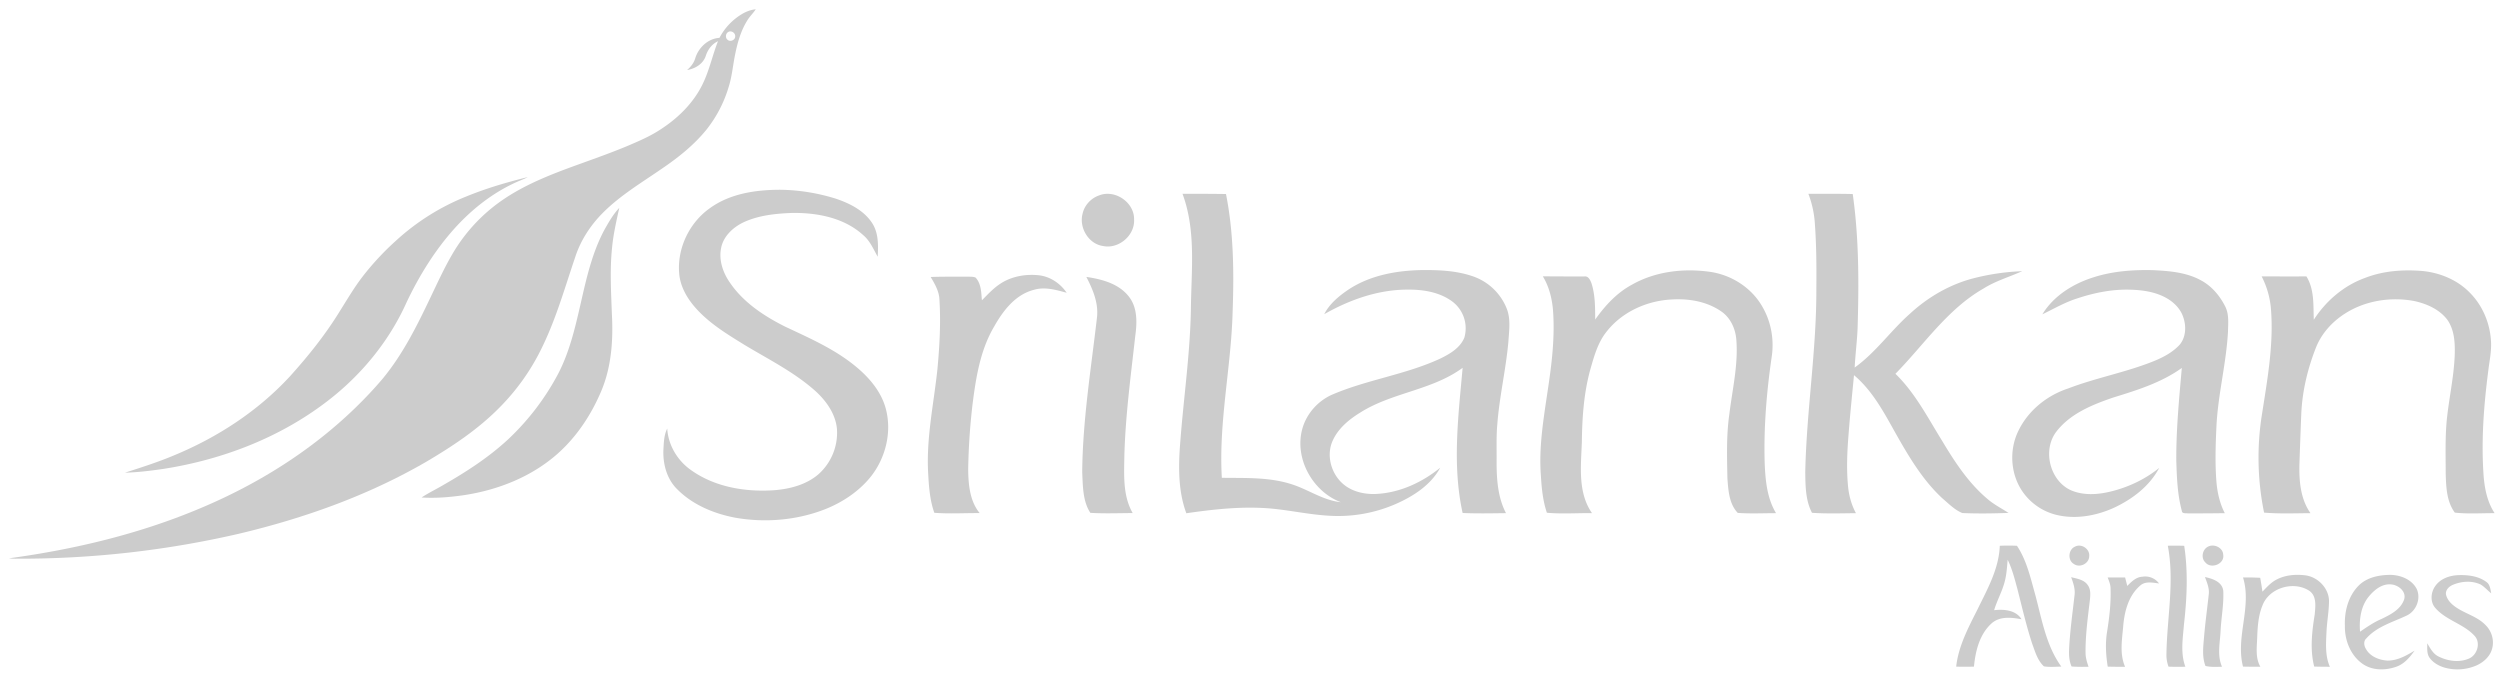 <svg xmlns="http://www.w3.org/2000/svg" width="117" height="32" fill="none"><g fill="#CCC" clip-path="url(#a)"><path d="M34.76.636c.188-.106.394-.18.609-.202-.118.187-.286.336-.398.527-.297.476-.454 1.025-.564 1.572-.108.518-.148 1.052-.312 1.557a5.92 5.92 0 0 1-1.029 1.973c-.592.731-1.335 1.32-2.108 1.843-.938.648-1.93 1.238-2.741 2.052-.58.582-1.044 1.29-1.298 2.078-.494 1.455-.912 2.946-1.601 4.324a10.339 10.339 0 0 1-1.923 2.695c-1.01 1.032-2.22 1.833-3.455 2.561-2.724 1.58-5.715 2.64-8.763 3.364A45.566 45.566 0 0 1 .776 26.147a2.67 2.67 0 0 1-.358-.017c3.09-.422 6.155-1.15 9.035-2.377 2.637-1.115 5.112-2.662 7.18-4.67.455-.443.894-.904 1.302-1.392.93-1.133 1.587-2.458 2.215-3.778.326-.68.64-1.369 1.02-2.02a7.877 7.877 0 0 1 2.301-2.5c1.132-.79 2.433-1.276 3.72-1.74.75-.272 1.504-.539 2.24-.85.488-.209.979-.421 1.427-.71.852-.54 1.611-1.274 2.047-2.203.299-.628.442-1.315.697-1.961-.28.128-.477.39-.57.682-.121.38-.503.607-.876.667.168-.147.317-.327.38-.547.153-.504.602-.929 1.135-.959a2.82 2.82 0 0 1 1.09-1.136Zm-.686.867c-.122.074-.136.272-.022.36.122.11.352.018.355-.153.02-.17-.194-.306-.333-.207Z"/><path d="M21.816 9.198c.934-.384 1.905-.668 2.884-.91-.171.095-.359.155-.535.238-1.107.497-2.08 1.265-2.893 2.166-.913 1.016-1.64 2.192-2.23 3.426-.822 1.848-2.141 3.448-3.735 4.666-2.228 1.709-4.919 2.734-7.67 3.162-.593.086-1.191.16-1.791.176.775-.248 1.552-.496 2.303-.813 2.03-.84 3.92-2.069 5.42-3.696.843-.933 1.633-1.918 2.297-2.99.357-.566.694-1.147 1.102-1.677a12.81 12.81 0 0 1 1.585-1.701 10.788 10.788 0 0 1 3.263-2.047ZM28.32 10.696c.191-.34.392-.683.662-.967-.138.632-.286 1.265-.342 1.912-.102 1.014-.04 2.033-.004 3.049.066 1.206-.016 2.45-.482 3.577-.465 1.113-1.142 2.148-2.04 2.951-1.228 1.095-2.81 1.717-4.415 1.958-.652.093-1.313.15-1.97.106.343-.224.714-.401 1.066-.611 1.056-.607 2.087-1.276 2.986-2.11a11.755 11.755 0 0 0 2.259-2.916c.59-1.063.866-2.263 1.136-3.44.273-1.2.546-2.424 1.143-3.509ZM33.224 9.742c.944-.686 2.152-.86 3.29-.861.88.01 1.76.154 2.6.416.652.22 1.317.55 1.705 1.146.3.463.287 1.04.257 1.571-.2-.354-.36-.746-.681-1.013-.895-.816-2.163-1.054-3.337-1.035-.778.03-1.58.113-2.291.452-.484.24-.93.662-1.024 1.216-.105.564.099 1.14.42 1.598.63.924 1.59 1.556 2.573 2.05 1.156.545 2.348 1.063 3.339 1.89.612.509 1.159 1.152 1.375 1.935.307 1.122-.009 2.37-.744 3.259-.549.657-1.282 1.14-2.07 1.457-1.33.525-2.806.651-4.21.408-1.013-.189-2.019-.607-2.75-1.352-.466-.468-.65-1.15-.63-1.797.02-.345.022-.708.18-1.025.047.78.481 1.5 1.115 1.944 1.122.8 2.552 1.034 3.901.94.732-.058 1.489-.256 2.057-.742a2.6 2.6 0 0 0 .87-2.13c-.064-.675-.47-1.262-.95-1.716-.996-.91-2.214-1.513-3.36-2.202-.866-.534-1.76-1.072-2.414-1.868-.348-.426-.619-.938-.66-1.496-.097-1.173.48-2.37 1.439-3.045ZM51.44 9.145c.735-.294 1.65.323 1.635 1.122.045.749-.722 1.4-1.45 1.247-.68-.094-1.135-.86-.96-1.512.087-.397.394-.727.775-.857ZM46.827 13.27c.535-.347 1.2-.457 1.827-.383.516.07.976.386 1.266.814-.498-.134-1.023-.292-1.537-.136-.864.221-1.438.974-1.856 1.716-.655 1.108-.856 2.404-1.015 3.662a30.36 30.36 0 0 0-.201 3.028c.01.706.072 1.474.538 2.042-.707-.005-1.42.04-2.123-.014-.214-.605-.256-1.254-.29-1.89-.086-1.623.264-3.22.435-4.825.104-1.111.166-2.232.089-3.347-.039-.357-.225-.672-.404-.974.59-.022 1.181-.01 1.772-.015.11.005.226-.004.33.043.264.284.263.7.295 1.063.276-.277.542-.571.874-.783ZM50.842 12.96c.726.107 1.52.313 1.992.924.404.515.383 1.216.297 1.832-.207 1.854-.457 3.708-.51 5.575-.012.915-.084 1.896.389 2.721-.66.002-1.323.03-1.982-.011-.36-.552-.348-1.258-.38-1.895.02-2.441.416-4.857.694-7.277.067-.665-.201-1.292-.5-1.868ZM93.59 25.543a7.94 7.94 0 0 1 .804 0c.453.679.632 1.494.85 2.27.313 1.155.507 2.394 1.226 3.383-.271.006-.545.032-.814-.01-.3-.275-.414-.692-.55-1.062-.281-.855-.479-1.733-.703-2.603-.123-.45-.237-.904-.444-1.323-.031.33-.047.664-.13.987-.115.477-.365.904-.504 1.372.457-.052 1.017-.011 1.284.426-.46-.088-1.003-.151-1.388.178-.575.508-.769 1.3-.84 2.037-.278.008-.555.01-.832 0 .109-.972.579-1.844 1.011-2.703.456-.935.992-1.885 1.03-2.952ZM97.112 25.582c.298-.16.703.112.663.45-.004.344-.443.562-.72.36-.3-.172-.258-.68.057-.81ZM101.453 25.54c.256-.005.512-.004.768.003.186 1.223.127 2.469-.013 3.692-.052.653-.168 1.335.067 1.968-.263.006-.526.006-.788-.003a1.565 1.565 0 0 1-.097-.61c.027-1.681.384-3.375.063-5.05ZM103.338 25.582c.279-.145.696.045.708.379.075.428-.558.683-.828.368-.228-.206-.15-.617.12-.747ZM106.531 27.13c.408-.218.889-.26 1.343-.206.593.067 1.121.6 1.124 1.21-.005.482-.096.957-.118 1.438-.025.546-.069 1.12.158 1.633-.244 0-.489-.002-.733-.01-.205-.799-.105-1.634.024-2.437.032-.373.103-.858-.25-1.106-.728-.48-1.877-.15-2.194.68-.196.476-.229.996-.248 1.505-.015.458-.092.95.149 1.367-.271 0-.543 0-.813-.007-.357-1.384.426-2.793.001-4.17.268-.007.536 0 .804.014.039.215.073.431.104.649.199-.205.392-.425.649-.56ZM110.382 27.409c.383-.385.949-.501 1.472-.505.482.002 1.012.207 1.246.655.219.466-.029 1.063-.497 1.263-.645.302-1.373.505-1.861 1.059-.139.124-.109.338-.019.483.193.358.61.523.995.551.471.01.894-.229 1.285-.466-.226.317-.496.638-.879.761-.506.174-1.109.173-1.56-.146-.56-.396-.836-1.101-.823-1.774-.028-.675.157-1.39.641-1.881Zm.467.522c-.365.454-.444 1.067-.399 1.632.323-.218.645-.443 1.005-.596.415-.201.894-.44 1.056-.905.122-.372-.258-.679-.592-.71-.44-.05-.809.26-1.07.58ZM113.978 27.418c.239-.34.665-.484 1.065-.501.454-.017.941.041 1.318.317.173.119.189.346.229.535-.168-.133-.31-.3-.493-.412-.399-.189-.877-.16-1.278.003-.182.07-.365.228-.35.442.038.208.174.384.334.516.46.383 1.093.493 1.515.93.291.28.422.715.314 1.107-.091.354-.381.622-.702.774a2.239 2.239 0 0 1-1.526.115c-.271-.08-.533-.229-.701-.461-.138-.198-.103-.45-.109-.677.137.224.265.48.508.607.439.226.983.309 1.446.108.388-.166.563-.74.263-1.062-.515-.564-1.331-.724-1.834-1.302-.259-.286-.218-.743.001-1.04ZM99.556 27.422c.195-.197.413-.42.709-.431a.8.8 0 0 1 .778.314c-.292-.034-.642-.12-.884.103-.558.48-.745 1.242-.797 1.948-.056.614-.164 1.264.092 1.85-.27.001-.541 0-.812-.008-.086-.537-.12-1.088-.031-1.627.108-.677.189-1.361.163-2.048-.003-.176-.075-.338-.135-.498h.816l.101.397ZM96.93 27.012c.277.072.61.115.78.376.144.198.121.457.097.688-.097.832-.214 1.666-.203 2.505.005.215.07.421.14.623-.266.006-.531.008-.795-.013-.112-.255-.128-.537-.115-.81.04-.842.159-1.677.253-2.513.043-.296-.058-.583-.157-.856ZM103.192 27.006c.353.073.814.224.857.65.03.616-.092 1.23-.124 1.846-.024.565-.174 1.16.065 1.701-.259.007-.521.024-.775-.037-.162-.422-.107-.88-.068-1.32.055-.682.15-1.36.224-2.04.031-.28-.084-.544-.179-.8ZM55.342 9.07c.678 0 1.356-.001 2.034.01.363 1.822.377 3.691.31 5.541-.07 2.586-.658 5.145-.504 7.74 1.117.016 2.265-.041 3.34.326.75.253 1.426.734 2.23.816-1.323-.498-2.185-2.05-1.803-3.435.194-.699.716-1.292 1.374-1.589 1.644-.712 3.454-.942 5.082-1.697.445-.217.921-.493 1.124-.972a1.57 1.57 0 0 0-.584-1.716c-.598-.431-1.357-.547-2.077-.54-1.376.002-2.709.474-3.894 1.151.25-.493.688-.85 1.136-1.154 1.011-.668 2.243-.89 3.435-.912.779-.006 1.574.025 2.32.271a2.62 2.62 0 0 1 1.65 1.533c.195.49.11 1.03.078 1.542-.115 1.297-.42 2.57-.519 3.871-.053.587-.026 1.177-.033 1.767.001.812.056 1.659.44 2.392-.677.008-1.353.023-2.03-.007-.494-2.238-.2-4.54 0-6.794-1.426 1.05-3.29 1.15-4.775 2.084-.533.326-1.047.744-1.308 1.33-.3.66-.085 1.485.435 1.973.419.395 1.016.538 1.578.517 1.111-.048 2.166-.534 3.023-1.23-.444.815-1.26 1.337-2.086 1.7a6.73 6.73 0 0 1-3.112.548c-.91-.05-1.802-.25-2.708-.335-1.329-.118-2.663.029-3.978.219-.402-1.089-.37-2.276-.277-3.415.157-2.02.448-4.03.49-6.057.012-1.825.26-3.725-.391-5.477ZM84.632 9.07c.692.005 1.384-.008 2.076.011.296 2.084.29 4.194.227 6.292-.026.61-.106 1.217-.136 1.828.986-.705 1.683-1.721 2.586-2.518.836-.772 1.849-1.363 2.951-1.653a10.752 10.752 0 0 1 2.303-.338c-.604.27-1.248.457-1.813.813-1.688.965-2.782 2.627-4.12 3.989.929.9 1.52 2.068 2.197 3.156.59.985 1.232 1.965 2.119 2.708.298.256.65.435.978.646-.72.027-1.445.038-2.164.006-.364-.149-.645-.445-.942-.696-.946-.88-1.6-2.011-2.23-3.127-.526-.945-1.058-1.923-1.897-2.63-.085.902-.18 1.802-.249 2.706-.07.85-.112 1.707-.023 2.558.046.417.164.826.363 1.195-.686.007-1.373.03-2.057-.017-.304-.582-.306-1.259-.315-1.9.057-2.861.528-5.7.519-8.564.01-1.046.004-2.093-.074-3.137a4.717 4.717 0 0 0-.299-1.327ZM76.377 13.322c1.102-.625 2.425-.776 3.665-.598 1.013.149 1.96.761 2.458 1.668.39.684.531 1.501.42 2.28-.24 1.64-.38 3.3-.334 4.958.032.816.101 1.67.533 2.386-.597 0-1.197.031-1.792-.012-.41-.427-.443-1.07-.485-1.63-.018-.999-.052-2.005.092-2.996.14-1.152.418-2.3.327-3.468-.036-.515-.27-1.038-.705-1.335-.679-.472-1.535-.612-2.346-.558-1.154.063-2.31.587-3.028 1.512-.405.506-.578 1.145-.754 1.757-.305 1.101-.383 2.248-.397 3.387-.037 1.118-.205 2.366.474 3.341-.704-.006-1.41.046-2.111-.018-.192-.566-.247-1.165-.282-1.758-.098-1.303.12-2.6.309-3.885.196-1.28.36-2.579.256-3.876-.05-.54-.188-1.08-.473-1.545.647.003 1.294.008 1.942.005.192-.028.282.177.337.326.174.545.169 1.126.172 1.692.46-.65 1.014-1.255 1.722-1.633Z"/><path d="M97.97 12.98c.899-.29 1.855-.36 2.794-.337.763.038 1.56.1 2.243.478.503.268.886.725 1.138 1.231.178.358.133.768.126 1.153-.078 1.486-.465 2.935-.54 4.421-.041.862-.07 1.728-.004 2.59.04.518.155 1.036.393 1.5-.576.008-1.152.012-1.727.01-.101-.014-.272.024-.283-.118-.206-.764-.234-1.56-.259-2.348-.009-1.45.132-2.897.258-4.34-.956.687-2.092 1.04-3.204 1.382-.982.337-2.017.751-2.67 1.602-.652.856-.31 2.265.659 2.728.584.263 1.255.223 1.866.076.831-.2 1.624-.57 2.291-1.11-.457.863-1.27 1.474-2.141 1.876-.773.345-1.644.514-2.484.361a2.718 2.718 0 0 1-1.687-1.013c-.64-.823-.738-2.009-.286-2.943.458-.96 1.338-1.671 2.34-2 1.326-.509 2.736-.758 4.052-1.297.425-.177.843-.403 1.159-.744.3-.353.32-.87.173-1.292-.135-.412-.467-.73-.842-.927-.485-.258-1.039-.34-1.58-.36-.863-.035-1.722.134-2.539.406-.573.18-1.094.486-1.633.745.529-.868 1.438-1.429 2.387-1.73ZM110.69 13.004c.854-.332 1.788-.397 2.693-.32.817.083 1.626.418 2.205 1.014.599.602.949 1.437.991 2.284.028.454-.072.902-.125 1.35-.205 1.58-.331 3.177-.232 4.769.037.664.155 1.349.525 1.915-.62-.004-1.243.044-1.862-.026-.385-.521-.406-1.195-.426-1.817-.001-.82-.028-1.64.044-2.457.098-1.022.332-2.028.376-3.055.021-.58 0-1.211-.349-1.703-.372-.486-.969-.746-1.553-.872-1.106-.204-2.301-.015-3.252.602-.588.38-1.084.927-1.341 1.585-.39.99-.64 2.04-.685 3.107a354.67 354.67 0 0 0-.085 2.316c-.022.795.043 1.65.517 2.32-.724.004-1.45.036-2.172-.026a12.848 12.848 0 0 1-.088-4.667c.244-1.573.53-3.163.417-4.761a4.059 4.059 0 0 0-.443-1.628c.698.001 1.395.01 2.094 0 .379.606.32 1.346.347 2.03.569-.884 1.411-1.603 2.404-1.96Z"/></g><defs><clipPath id="a"><path fill="#fff" d="M.281.32h116.605v31.095H.281z"/></clipPath></defs></svg>